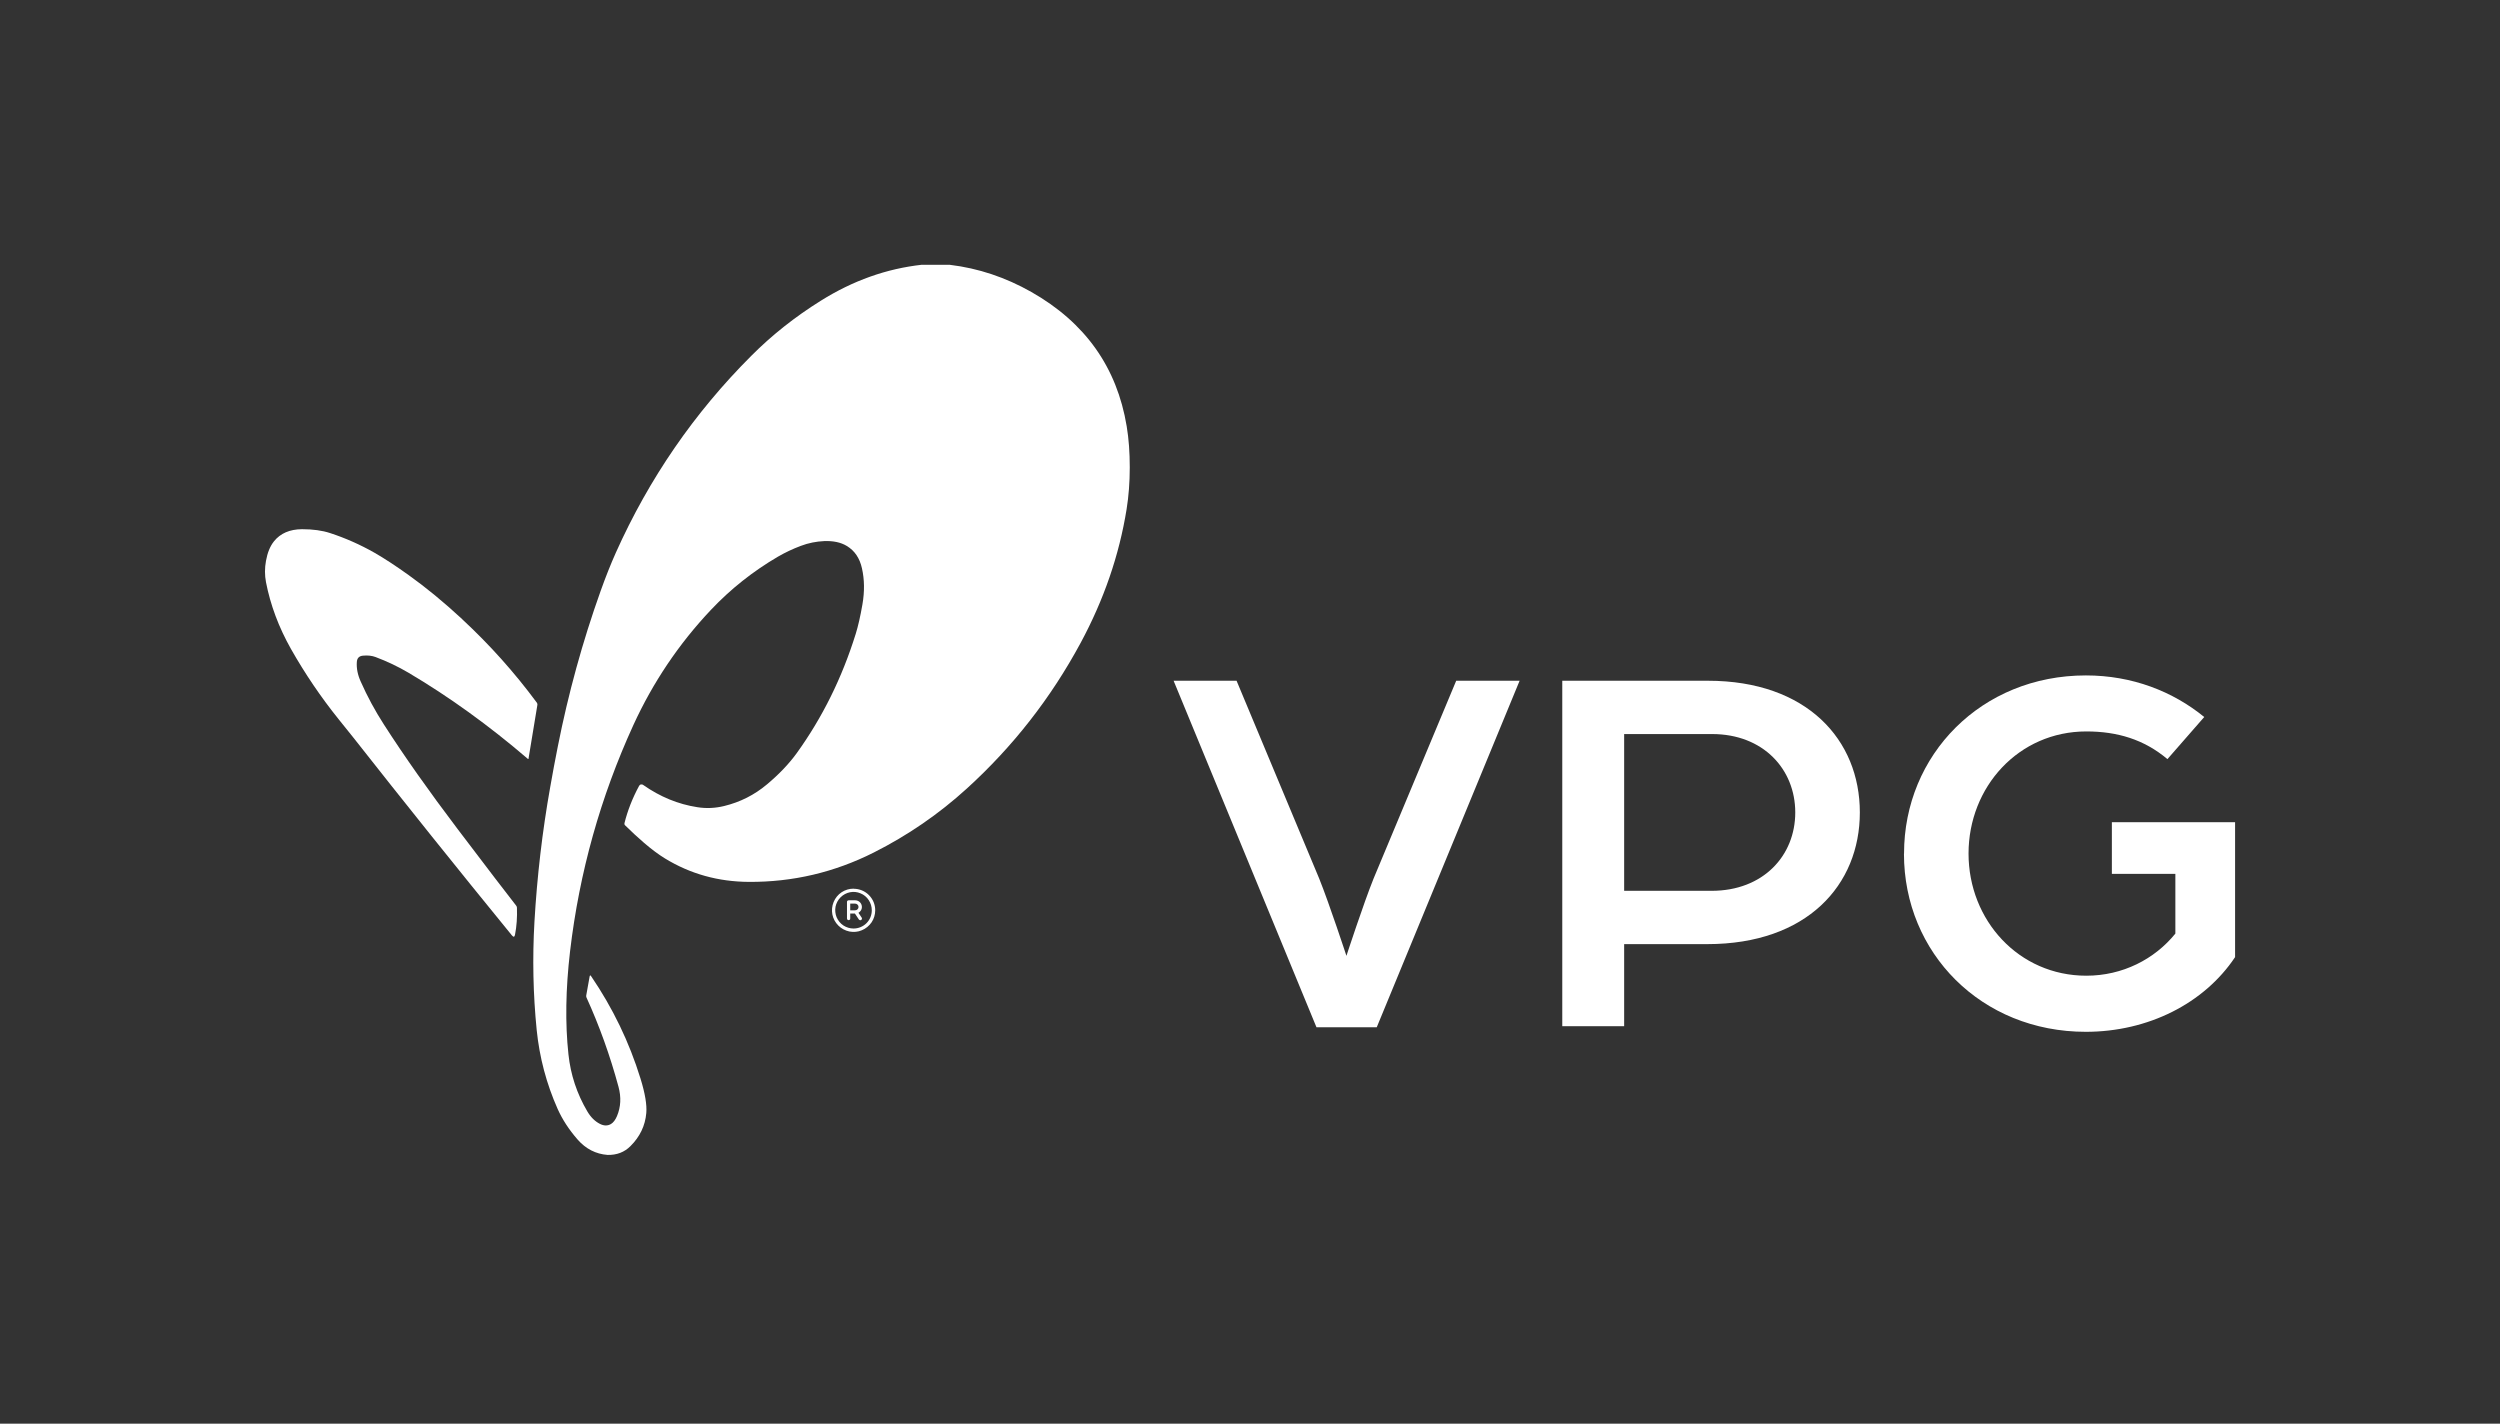 <?xml version="1.0" encoding="UTF-8"?>
<svg xmlns="http://www.w3.org/2000/svg" version="1.1" viewBox="0 0 277.16 157.83">
  <rect x="0" y="0" width="277.16" height="157.83" fill="#333333" stroke="none"/>
  <defs>
    <style>
      .cls-1 {
        fill: #fff;
      }
    </style>
  </defs>
  <!-- Generator: Adobe Illustrator 28.7.2, SVG Export Plug-In . SVG Version: 1.2.0 Build 154)  -->
  <g>
    <g id="Layer_1">
      <g>
        <g>
          <path class="cls-1" d="M102.22,29.36h3.09c3.16.38,6.17,1.39,9.03,3.01,5.97,3.39,9.49,8.35,10.57,14.89.23,1.37.34,2.89.34,4.56,0,1.65-.12,3.2-.35,4.63-.82,5.1-2.52,10.04-5.1,14.83-3.29,6.1-7.49,11.48-12.61,16.14-3.12,2.84-6.56,5.2-10.33,7.1-4.35,2.19-8.96,3.28-13.84,3.25-3.39-.02-6.49-.88-9.3-2.6-.72-.44-1.49-1.02-2.31-1.72-.72-.62-1.42-1.27-2.12-1.96-.03-.03-.05-.07-.06-.11-.01-.04-.01-.08,0-.12.35-1.4.89-2.78,1.62-4.13.02-.04.05-.07.08-.1.03-.03.07-.05.12-.06.04-.01.09-.01.13,0,.04,0,.08.03.12.05,1.88,1.32,3.88,2.14,6.01,2.47,1,.16,1.99.11,2.97-.13,1.77-.43,3.36-1.23,4.75-2.4,1.35-1.13,2.44-2.28,3.29-3.45,2.85-3.95,5.03-8.36,6.55-13.24.26-.84.51-1.92.74-3.25.25-1.43.23-2.77-.05-4.01-.25-1.13-.81-1.96-1.68-2.48-.66-.4-1.5-.58-2.51-.54-.88.04-1.75.21-2.59.53-.88.33-1.73.73-2.54,1.2-2.75,1.61-5.23,3.57-7.42,5.89-3.57,3.78-6.43,8.04-8.6,12.77-3.65,7.98-5.99,16.34-7.02,25.08-.49,4.19-.55,8-.18,11.43.24,2.26.94,4.37,2.09,6.32.38.65.85,1.11,1.4,1.39.45.23.86.23,1.23.01.26-.16.48-.45.66-.87.43-1.02.48-2.1.17-3.25-.94-3.48-2.13-6.78-3.55-9.9-.03-.07-.04-.15-.03-.22l.38-2.12c.03-.14.08-.15.16-.03,2.4,3.52,4.23,7.31,5.48,11.36.51,1.65.72,2.92.64,3.82-.12,1.39-.7,2.62-1.76,3.67-.67.67-1.51.99-2.53.97-1.31-.1-2.42-.67-3.33-1.71-.96-1.1-1.69-2.23-2.21-3.39-1.24-2.79-2.01-5.7-2.32-8.74-.4-3.99-.48-7.99-.25-12,.29-5.02.87-10.01,1.75-14.95.27-1.54.55-3.04.84-4.49,1.16-5.87,2.74-11.62,4.75-17.25.55-1.54,1.11-2.95,1.69-4.25,3.68-8.21,8.68-15.48,15.01-21.81,2.27-2.28,4.84-4.32,7.71-6.11,3.56-2.23,7.3-3.56,11.23-3.99Z"/>
          <path class="cls-1" d="M51.25,68.66c3.03,2.81,5.78,5.88,8.25,9.22.03.04.06.09.07.15.01.05.02.11,0,.16l-.98,5.94s-.02.04-.05.02c-4.36-3.74-8.78-6.92-13.24-9.56-1.17-.69-2.39-1.27-3.67-1.75-.4-.15-.87-.2-1.39-.15-.43.04-.65.27-.68.7-.05.69.09,1.42.43,2.17.73,1.65,1.59,3.24,2.57,4.76,2.26,3.52,4.99,7.39,8.18,11.6,3.34,4.41,5.51,7.24,6.49,8.49.05.06.07.13.08.21.04,1.07-.03,2.06-.21,2.99-.05.28-.17.31-.35.09-5.96-7.3-11.85-14.65-17.68-22.06-.01-.01-.51-.64-1.51-1.88-1.98-2.46-3.74-5.06-5.3-7.81-1.36-2.41-2.28-4.88-2.77-7.4-.15-.78-.15-1.57,0-2.38.16-.89.45-1.61.88-2.15.71-.89,1.75-1.34,3.11-1.35,1.2,0,2.24.14,3.12.43,1.71.56,3.35,1.29,4.9,2.17,1.1.63,2.37,1.46,3.82,2.5,1.93,1.38,3.91,3.01,5.94,4.89Z"/>
          <path class="cls-1" d="M94.63,98.52c-.47,0-.94.14-1.33.4-.39.26-.7.64-.88,1.08-.18.44-.23.92-.14,1.38.09.46.32.89.66,1.23.34.34.76.56,1.23.66.47.09.95.05,1.38-.14.44-.18.81-.49,1.08-.88.26-.39.4-.86.4-1.33,0-.64-.25-1.24-.7-1.69-.45-.45-1.06-.7-1.69-.7ZM94.63,102.94c-.4,0-.79-.12-1.13-.34-.33-.22-.59-.54-.75-.91-.15-.37-.19-.78-.12-1.17.08-.39.27-.75.56-1.04s.65-.48,1.04-.56.8-.04,1.17.12c.37.15.69.41.91.75.22.33.34.73.34,1.13,0,.54-.21,1.05-.59,1.43-.38.38-.9.59-1.43.59ZM95.16,101.2c.14-.08.26-.2.33-.35.07-.15.08-.32.04-.48-.04-.16-.13-.3-.26-.4-.13-.1-.29-.16-.45-.16h-.74s-.1.02-.13.05c-.03.03-.05.08-.05.13v1.84s.02.1.05.13c.03.03.08.05.13.05s.1-.02.13-.05c.03-.03.05-.08.05-.13v-.55h.52l.44.66s.07.07.12.08c.05,0,.1,0,.14-.03.04-.03.07-.07.08-.12,0-.05,0-.1-.03-.14l-.36-.54ZM94.26,100.18h.55c.1,0,.19.04.26.11.07.07.11.16.11.26s-.04.19-.11.26c-.07.07-.16.11-.26.11h-.55v-.74Z"/>
        </g>
        <g>
          <path class="cls-1" d="M130.12,75.47h6.97l9.16,21.93c1.12,2.78,3.02,8.57,3.02,8.57,0,0,1.89-5.79,3.01-8.57l9.16-21.93h7.03l-15.84,38.42h-6.68l-15.84-38.42Z"/>
          <path class="cls-1" d="M173.2,75.47h16.14c11,0,16.85,6.56,16.85,14.6s-5.85,14.6-16.91,14.6h-9.22v9.1h-6.86v-38.31ZM189.75,98.76c5.74,0,9.28-3.9,9.28-8.69s-3.55-8.69-9.22-8.69h-9.75v17.38h9.69Z"/>
          <path class="cls-1" d="M211.09,94.62c0-10.94,8.57-19.74,20.16-19.74,5.14,0,9.64,1.77,13.12,4.61l-4.08,4.67c-2.6-2.19-5.56-3.07-8.99-3.07-7.51,0-13.06,6.15-13.06,13.54s5.56,13.54,13.06,13.54c4.02,0,7.57-1.83,9.87-4.67v-6.62h-7.04v-5.73h13.66v14.96c-3.43,5.14-9.64,8.28-16.55,8.28-11.59,0-20.16-8.75-20.16-19.74Z"/>
        </g>
      </g>
    </g>
  </g>
</svg>